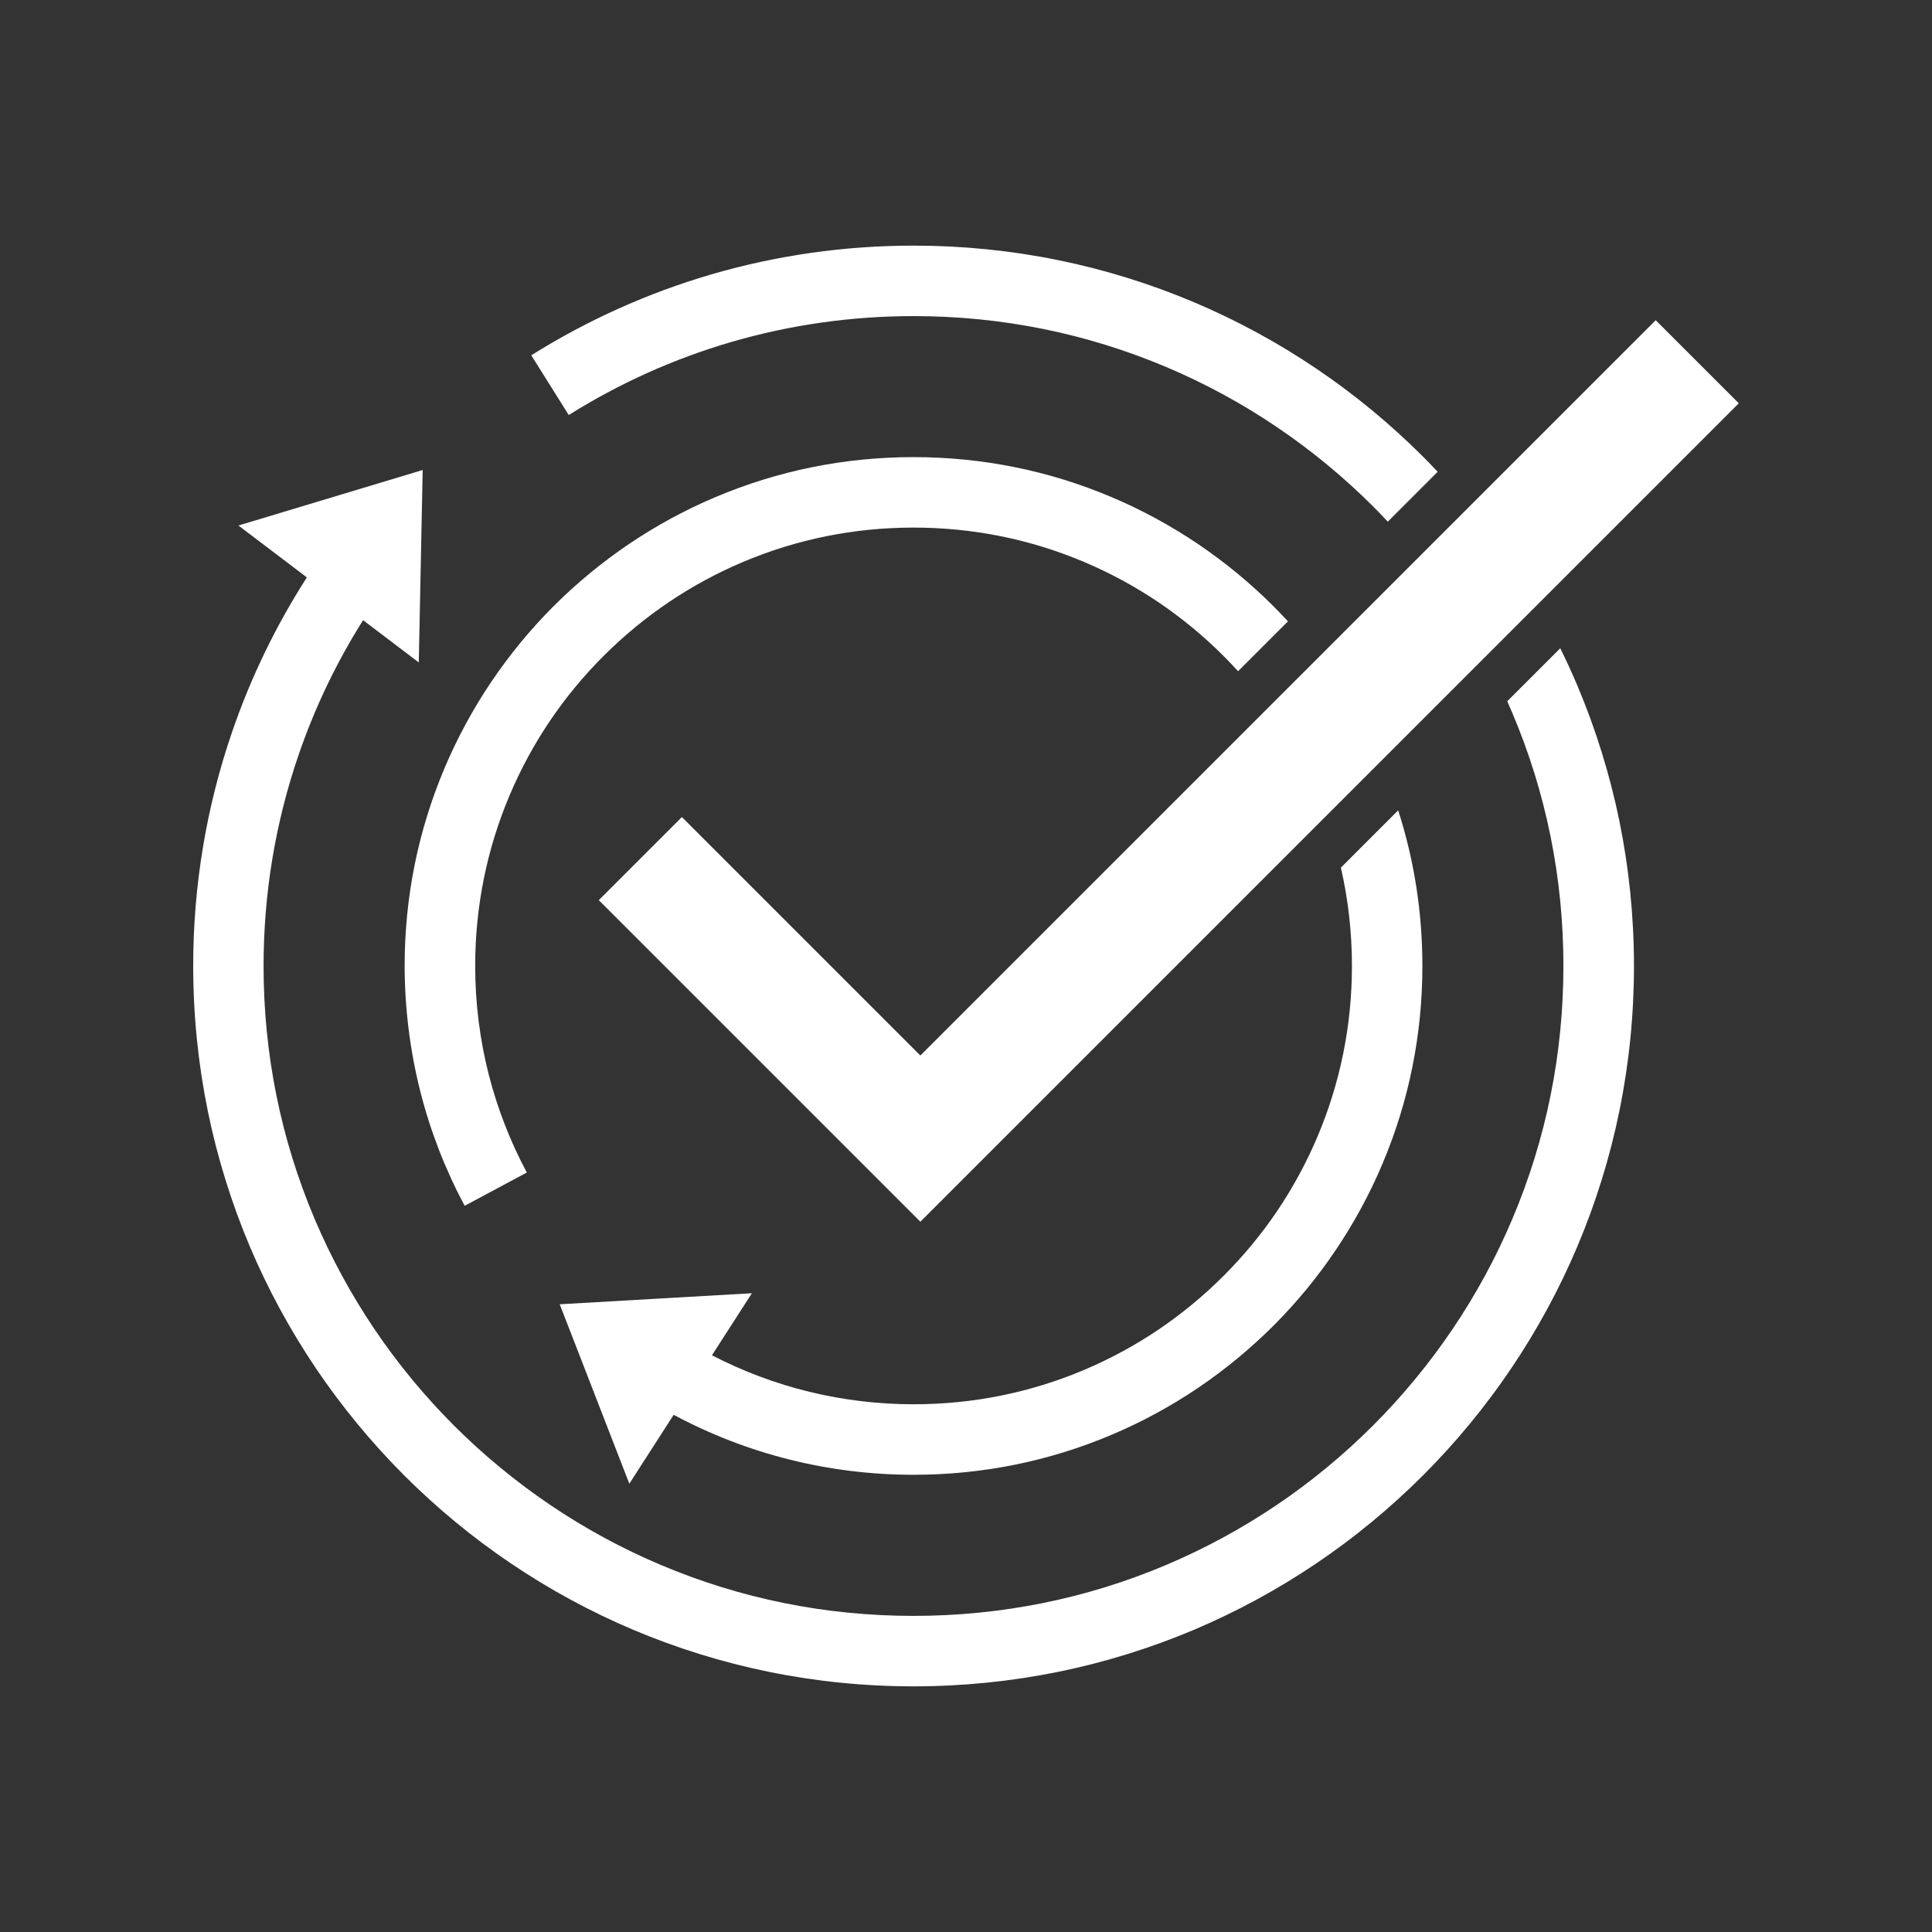 <svg version="1.0" preserveAspectRatio="xMidYMid meet" height="1080" viewBox="0 0 810 810" zoomAndPan="magnify" width="1080" xmlns:xlink="http://www.w3.org/1999/xlink" xmlns="http://www.w3.org/2000/svg"><rect x="0" y="0" width="810" height="810" fill="#333333" stroke="none"/><defs><clipPath id="b051ce5690"><path clip-rule="nonzero" d="M 222 102.871 L 603 102.871 L 603 219 L 222 219 Z M 222 102.871"></path></clipPath><clipPath id="70fe5982ae"><path clip-rule="nonzero" d="M 81 197 L 686 197 L 686 707.371 L 81 707.371 Z M 81 197"></path></clipPath></defs><path fill-rule="nonzero" fill-opacity="1" d="M 285.883 342.551 L 251.039 377.395 L 385.863 512.219 L 729 169.082 L 694.156 134.258 L 385.863 442.531 Z M 285.883 342.551" fill="#ffffff"></path><path fill-rule="nonzero" fill-opacity="1" d="M 176.23 457.648 C 180.445 474.281 186.715 490.402 194.812 505.539 L 220.867 491.586 C 213.891 478.539 208.512 464.684 204.863 450.355 C 201.121 435.613 199.227 420.34 199.227 404.969 C 199.227 380.156 204.078 356.09 213.656 333.426 C 222.918 311.551 236.16 291.883 253.051 275.012 C 269.941 258.145 289.59 244.879 311.465 235.617 C 334.109 226.039 358.172 221.191 383.004 221.191 C 407.816 221.191 431.883 226.039 454.547 235.617 C 476.422 244.879 496.09 258.121 512.961 275.012 C 515.051 277.102 517.098 279.25 519.07 281.418 L 539.98 260.508 C 537.969 258.34 535.941 256.191 533.852 254.121 C 524.195 244.465 513.57 235.715 502.277 228.086 C 490.867 220.383 478.668 213.762 466.035 208.418 C 439.727 197.285 411.781 191.648 382.984 191.648 C 354.191 191.648 326.246 197.285 299.938 208.418 C 287.285 213.762 275.105 220.383 263.695 228.086 C 252.402 235.715 241.777 244.484 232.121 254.121 C 222.465 263.777 213.715 274.402 206.086 285.695 C 198.383 297.105 191.758 309.305 186.418 321.938 C 175.285 348.246 169.648 376.195 169.648 404.988 C 169.688 422.805 171.895 440.52 176.23 457.648 Z M 176.23 457.648" fill="#ffffff"></path><path fill-rule="nonzero" fill-opacity="1" d="M 234.664 546.824 L 263.852 622.051 L 282.438 593.16 C 313.238 609.676 347.629 618.309 383.004 618.309 C 411.801 618.309 439.746 612.672 466.055 601.535 C 478.707 596.195 490.887 589.574 502.297 581.867 C 513.59 574.238 524.215 565.469 533.871 555.832 C 543.527 546.195 552.277 535.555 559.906 524.262 C 567.609 512.848 574.234 500.648 579.574 488.016 C 590.707 461.707 596.344 433.762 596.344 404.969 C 596.344 382.578 592.938 360.723 586.195 339.734 L 562.172 363.758 C 565.246 377.18 566.805 390.953 566.805 404.969 C 566.805 429.781 561.953 453.844 552.375 476.508 C 543.113 498.383 529.871 518.051 512.98 534.922 C 496.09 551.793 476.441 565.055 454.566 574.32 C 431.922 583.898 407.859 588.746 383.027 588.746 C 353.344 588.746 324.492 581.688 298.496 568.207 L 315.23 542.195 Z M 234.664 546.824" fill="#ffffff"></path><g clip-path="url(#b051ce5690)"><path fill-rule="nonzero" fill-opacity="1" d="M 306.52 143.402 C 331.254 136.188 356.992 132.523 383.027 132.523 C 419.82 132.523 455.492 139.719 489.074 153.926 C 505.215 160.746 520.785 169.199 535.348 179.055 C 549.773 188.809 563.355 200.004 575.691 212.34 C 577.781 214.43 579.828 216.559 581.84 218.707 L 602.75 197.797 C 600.719 195.648 598.672 193.52 596.582 191.43 C 582.926 177.773 567.887 165.355 551.883 154.559 C 535.742 143.641 518.48 134.277 500.582 126.711 C 482.355 119.004 463.277 113.07 443.863 109.109 C 423.961 105.031 403.504 102.98 383.004 102.98 C 354.172 102.98 325.656 107.043 298.223 115.043 C 271.656 122.809 246.25 134.219 222.738 148.961 L 238.449 174.008 C 259.672 160.688 282.574 150.398 306.52 143.402 Z M 306.52 143.402" fill="#ffffff"></path></g><g clip-path="url(#70fe5982ae)"><path fill-rule="nonzero" fill-opacity="1" d="M 661.305 287.41 C 659.074 282.148 656.691 276.926 654.148 271.781 L 631.918 294.012 C 632.648 295.648 633.355 297.281 634.066 298.938 C 648.277 332.52 655.469 368.191 655.469 404.988 C 655.469 441.781 648.277 477.453 634.066 511.035 C 627.246 527.176 618.793 542.746 608.938 557.309 C 599.184 571.738 587.988 585.316 575.652 597.652 C 563.316 609.988 549.754 621.184 535.309 630.941 C 520.746 640.773 505.176 649.23 489.035 656.066 C 455.453 670.277 419.781 677.469 382.984 677.469 C 346.191 677.469 310.52 670.277 276.938 656.066 C 260.797 649.25 245.227 640.793 230.664 630.941 C 216.238 621.184 202.656 609.988 190.32 597.652 C 177.984 585.316 166.789 571.758 157.035 557.309 C 147.199 542.746 138.746 527.176 131.906 511.035 C 117.695 477.453 110.504 441.781 110.504 404.988 C 110.504 374.637 115.449 344.859 125.207 316.438 C 132.004 296.613 141.07 277.711 152.227 260.016 L 175.578 277.73 L 177.215 197.047 L 99.961 220.324 L 128.652 242.082 C 115.648 262.34 105.141 284.039 97.316 306.84 C 86.5 338.355 81 371.387 81 404.988 C 81 425.465 83.07 445.941 87.129 465.844 C 91.09 485.238 97.023 504.316 104.727 522.566 C 112.297 540.461 121.676 557.723 132.574 573.867 C 143.375 589.848 155.793 604.887 169.449 618.562 C 183.105 632.223 198.145 644.637 214.148 655.438 C 230.289 666.355 247.551 675.715 265.449 683.285 C 283.676 690.988 302.754 696.922 322.168 700.883 C 342.07 704.965 362.527 707.012 383.027 707.012 C 403.523 707.012 423.98 704.945 443.883 700.883 C 463.277 696.922 482.355 690.988 500.605 683.285 C 518.5 675.715 535.762 666.336 551.902 655.438 C 567.887 644.637 582.926 632.223 596.602 618.562 C 610.258 604.906 622.676 589.867 633.477 573.867 C 644.395 557.723 653.754 540.461 661.324 522.566 C 669.027 504.336 674.961 485.258 678.922 465.844 C 683 445.941 685.051 425.484 685.051 404.988 C 685.051 384.492 682.98 364.035 678.922 344.129 C 674.941 324.734 669.027 305.66 661.305 287.41 Z M 661.305 287.41" fill="#ffffff"></path></g></svg>